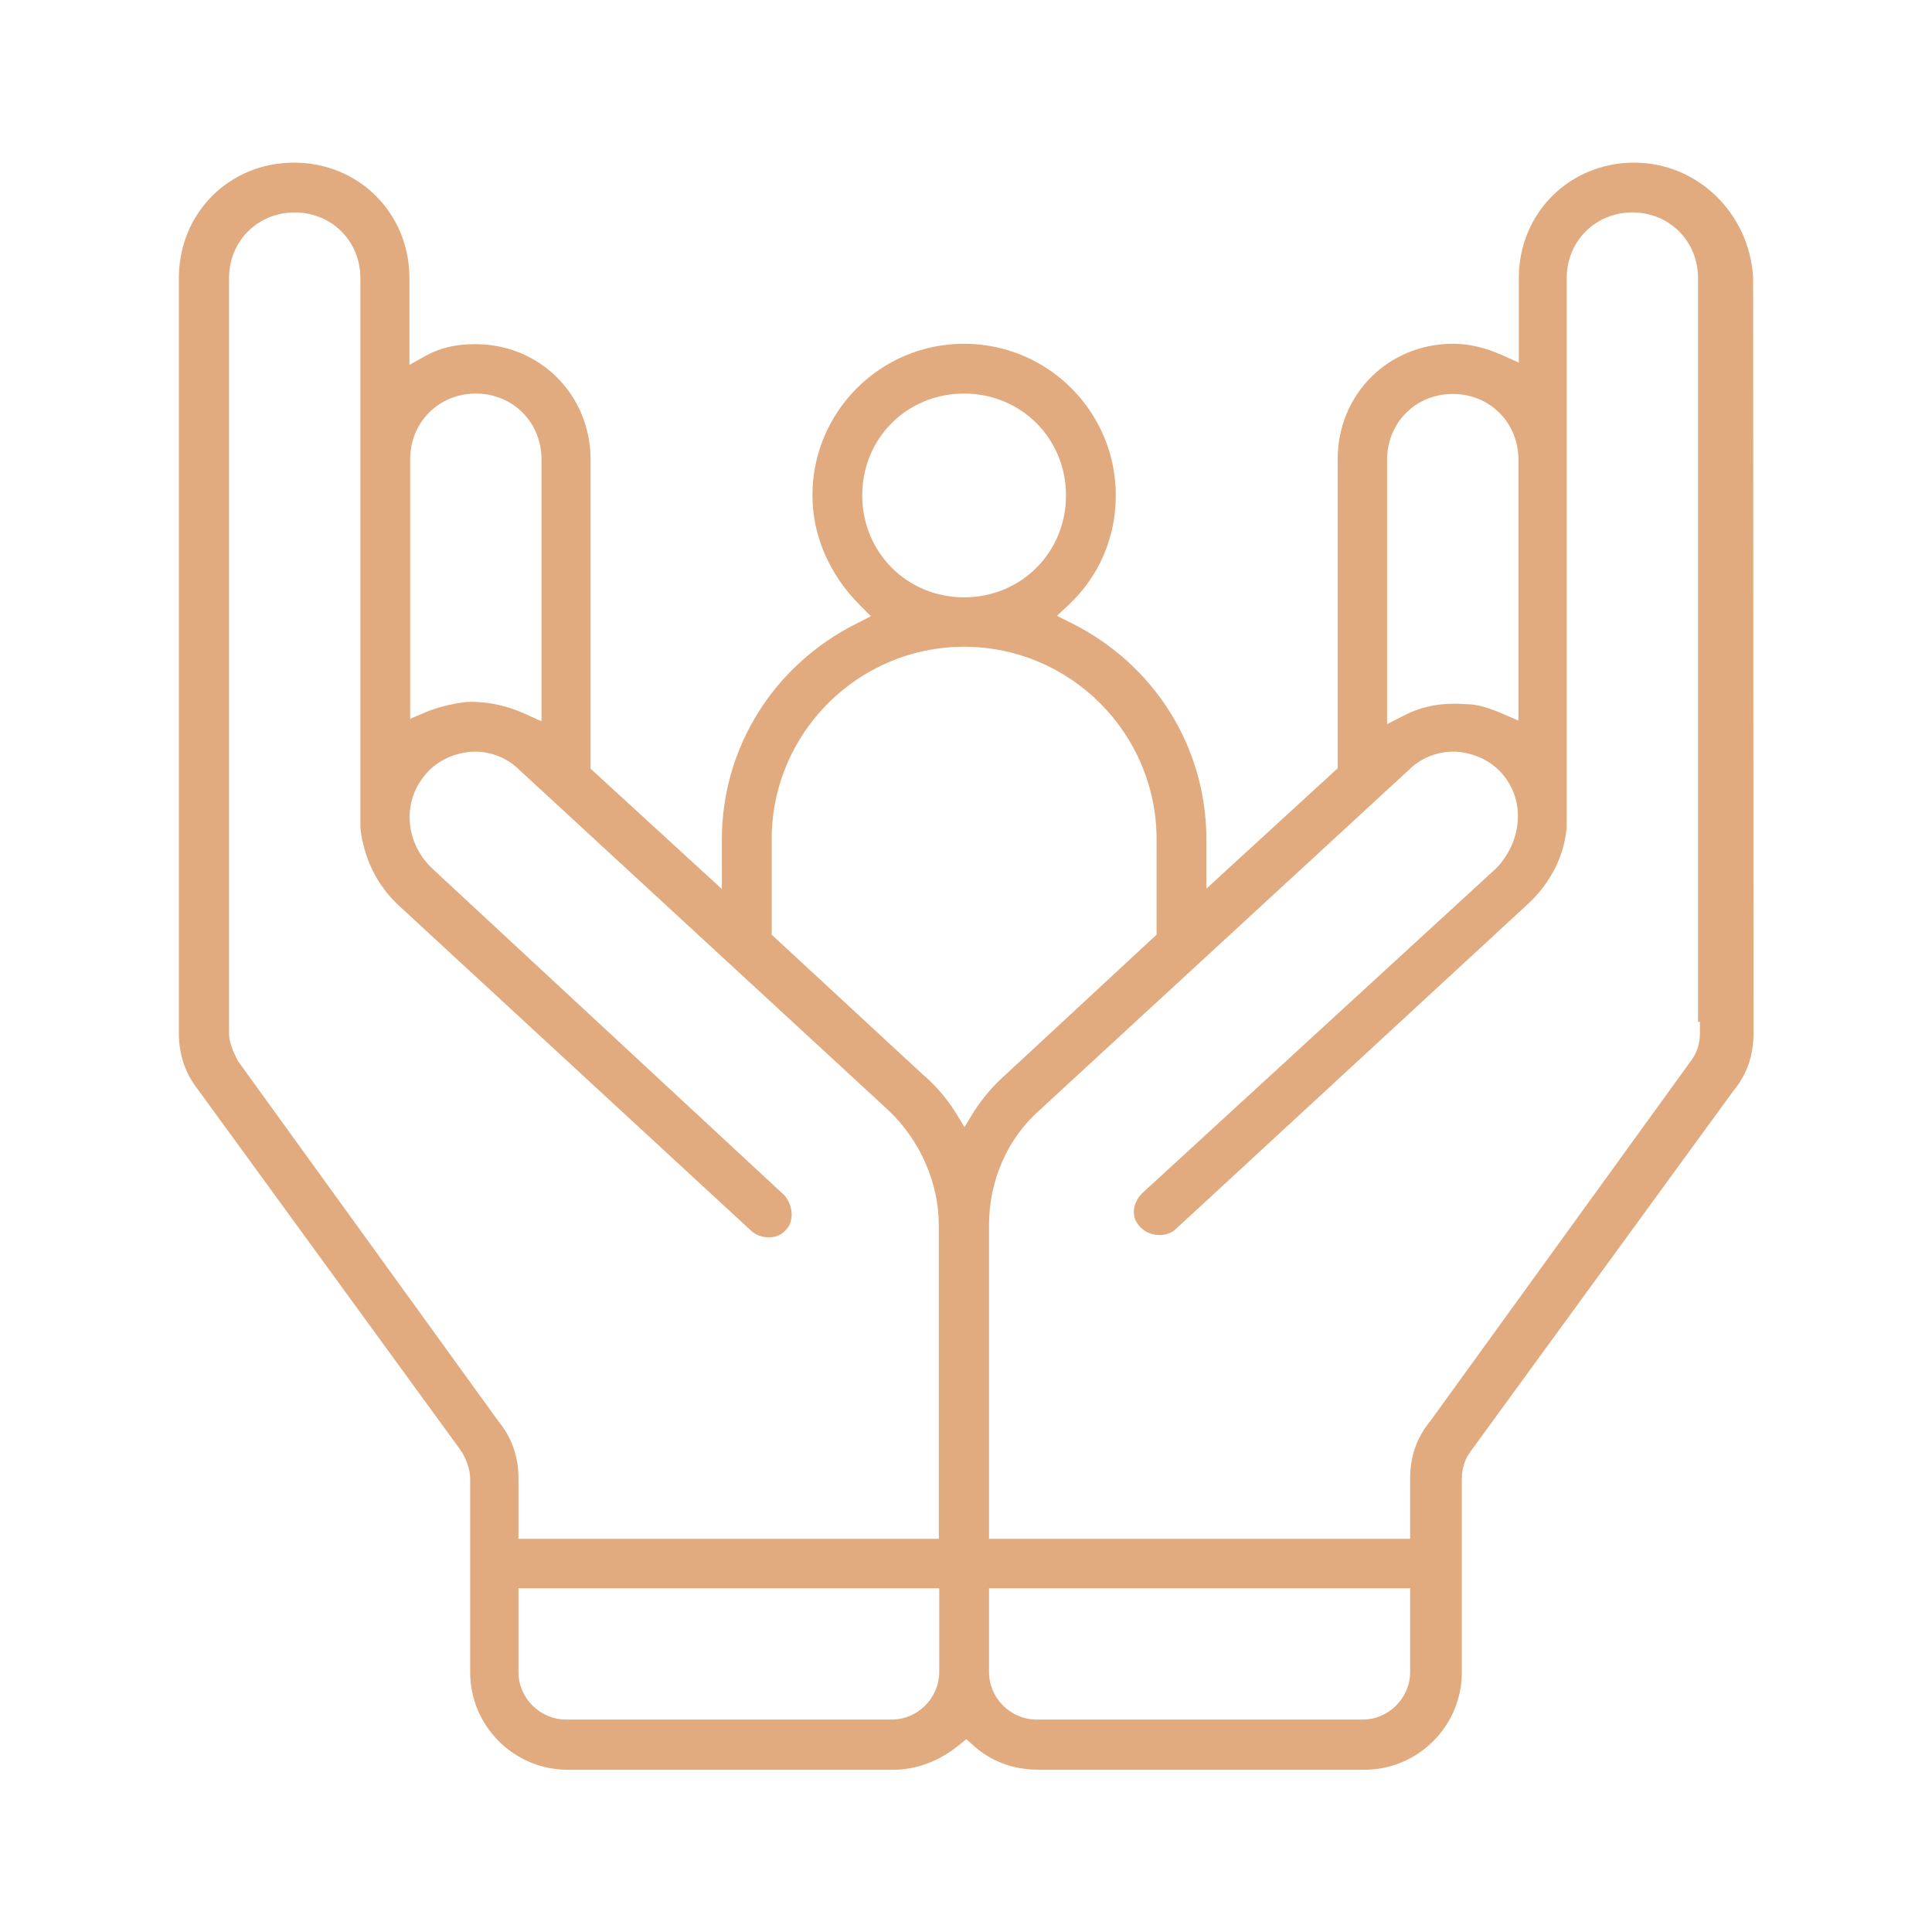 <?xml version="1.0" encoding="utf-8"?>
<!-- Generator: Adobe Illustrator 22.0.1, SVG Export Plug-In . SVG Version: 6.00 Build 0)  -->
<svg fill="#e2ab7f" version="1.1" id="Capa_1" xmlns="http://www.w3.org/2000/svg" xmlns:xlink="http://www.w3.org/1999/xlink" x="0px" y="0px"
	 viewBox="0 0 512 512" style="enable-background:new 0 0 512 512;" xml:space="preserve">
<path d="M464.6,73.7c-0.9-17.2-14.8-30.6-31.5-30.6c-17.2,0-30.6,13.4-30.6,30.6v22.4l-4.2-1.9c-4.7-2.1-9-3.1-13.2-3.1
	c-17.2,0-30.6,13.4-30.6,30.6v81.9l-34.8,31.9v-13.1c0-24.3-13.7-46.3-35.8-57.3l-3.8-1.9l3.1-2.9c8.1-7.6,12.5-17.9,12.5-29
	c0-22.2-18-40.2-40.2-40.2c-22.2,0-40.2,18-40.2,40.2c0,10.6,4.5,21,12.6,29.1l2.9,2.9l-3.7,1.9c-22.1,11-35.8,33-35.8,57.3v13.1
	l-34.8-31.9v-81.9c0-17.2-13.4-30.6-30.6-30.6c-5.1,0-9.3,1-12.9,3l-4.5,2.5V73.7c0-17.2-13.4-30.6-30.6-30.6S47.4,56.5,47.4,73.7
	v200.1c0,5.7,1.7,10.7,5.1,15l69.7,95.7c1.1,1.7,2.4,4.6,2.4,7.4v51.3c0,14.2,11.6,25.8,25.8,25.8h86.4c6,0,12.2-2.3,17.3-6.5l2-1.6
	l1.9,1.7c4.6,4.2,10.6,6.4,17.2,6.4h86.4c14.2,0,25.8-11.6,25.8-25.8v-51.3c0-2.8,0.8-5.3,2.5-7.5l69.6-95.5l0.1-0.1
	c3.4-4.2,5.1-9.2,5.1-14.9L464.6,73.7z M373.7,420.9v22.2c0,6.9-5.7,12.6-12.6,12.6h-86.4c-6.9,0-12.6-5.7-12.6-12.6v-22.2H373.7z
	 M248.9,420.9v22.2c0,6.9-5.7,12.6-12.6,12.6H150c-6.9,0-12.6-5.7-12.6-12.6v-22.2H248.9z M204.5,247.7v-25.3c0-28.1,22.9-51,51-51
	s51,22.9,51,51v25.3l-39.9,37c-3.2,2.8-6.3,6.4-8.5,9.9l-2.5,4.1l-2.5-4.1c-2.2-3.5-5.3-7.1-8.5-9.8L204.5,247.7z M132.2,376.8
	L63,281.1l-0.1-0.2c-1-2.1-2.2-4.5-2.2-7.1V73.7c0-9.8,7.6-17.4,17.4-17.4s17.4,7.6,17.4,17.4v145.6l0,0.1
	c0.9,8.1,4.5,15.3,10.1,20.5l93.5,86.3c1.2,1.1,2.9,1.7,4.6,1.7c1.1,0,3.1-0.2,4.5-1.9l0.1-0.1c1-1,1.5-2.4,1.5-4.1
	c0-1.8-0.8-3.8-2-5.1l-93-86.3c-7.1-6.5-8.3-16.9-2.8-24.2c2.7-3.8,7.1-6.3,12.1-6.9c0.6-0.1,1.2-0.1,1.9-0.1
	c4.3,0,8.6,1.8,11.6,4.8l97.8,90.2c8.4,7.9,13.4,19.3,13.4,30.5v83.1H137.4v-16C137.4,386.1,135.7,381.1,132.2,376.8z M143.4,191.1
	l-4.2-1.9c-4.6-2.1-9.5-3.2-14.1-3.2c-0.7,0-1.4,0-2.1,0.1c-3.7,0.5-7.2,1.4-10.1,2.6l-4.2,1.8v-68.8c0-9.8,7.6-17.4,17.4-17.4
	c9.8,0,17.4,7.6,17.4,17.4V191.1z M373.7,391.8v16H262.1v-83.1c0-11.9,4.9-23,13.4-30.5l97.9-90.2c3-3,7.3-4.8,11.6-4.8
	c0.6,0,1.2,0,1.9,0.1c5,0.6,9.4,3.1,12.1,6.9c5.2,7,4.1,17.3-2.7,24.1l-93.6,85.9c-2.3,2.3-3.4,6.2-0.4,9.1c1.3,1.3,3,2,5.1,2
	c1.8,0,3.4-0.8,4.1-1.5l93.6-86.4c5.9-5.5,9.6-12.9,10.1-20.5V73.7c0-9.8,7.6-17.4,17.4-17.4S450,63.9,450,73.7v197.1h0.5v3
	c0,2.8-0.8,5.3-2.5,7.5l-69.1,95.5l-0.1,0.1C375.4,381.1,373.7,386.1,373.7,391.8z M402.5,191l-4.2-1.8c-3.2-1.4-6.6-2.6-9.9-2.6
	l-0.1,0l-0.2,0c-0.9-0.1-1.9-0.1-2.8-0.1c-4.8,0-9.2,1-13.4,3.2l-4.3,2.2v-70.1c0-9.8,7.6-17.4,17.4-17.4s17.4,7.6,17.4,17.4V191z
	 M255.5,104.3c15.1,0,27,11.9,27,27c0,15.1-11.9,27-27,27c-15.1,0-27-11.9-27-27C228.5,116.1,240.4,104.3,255.5,104.3z"/>
</svg>

